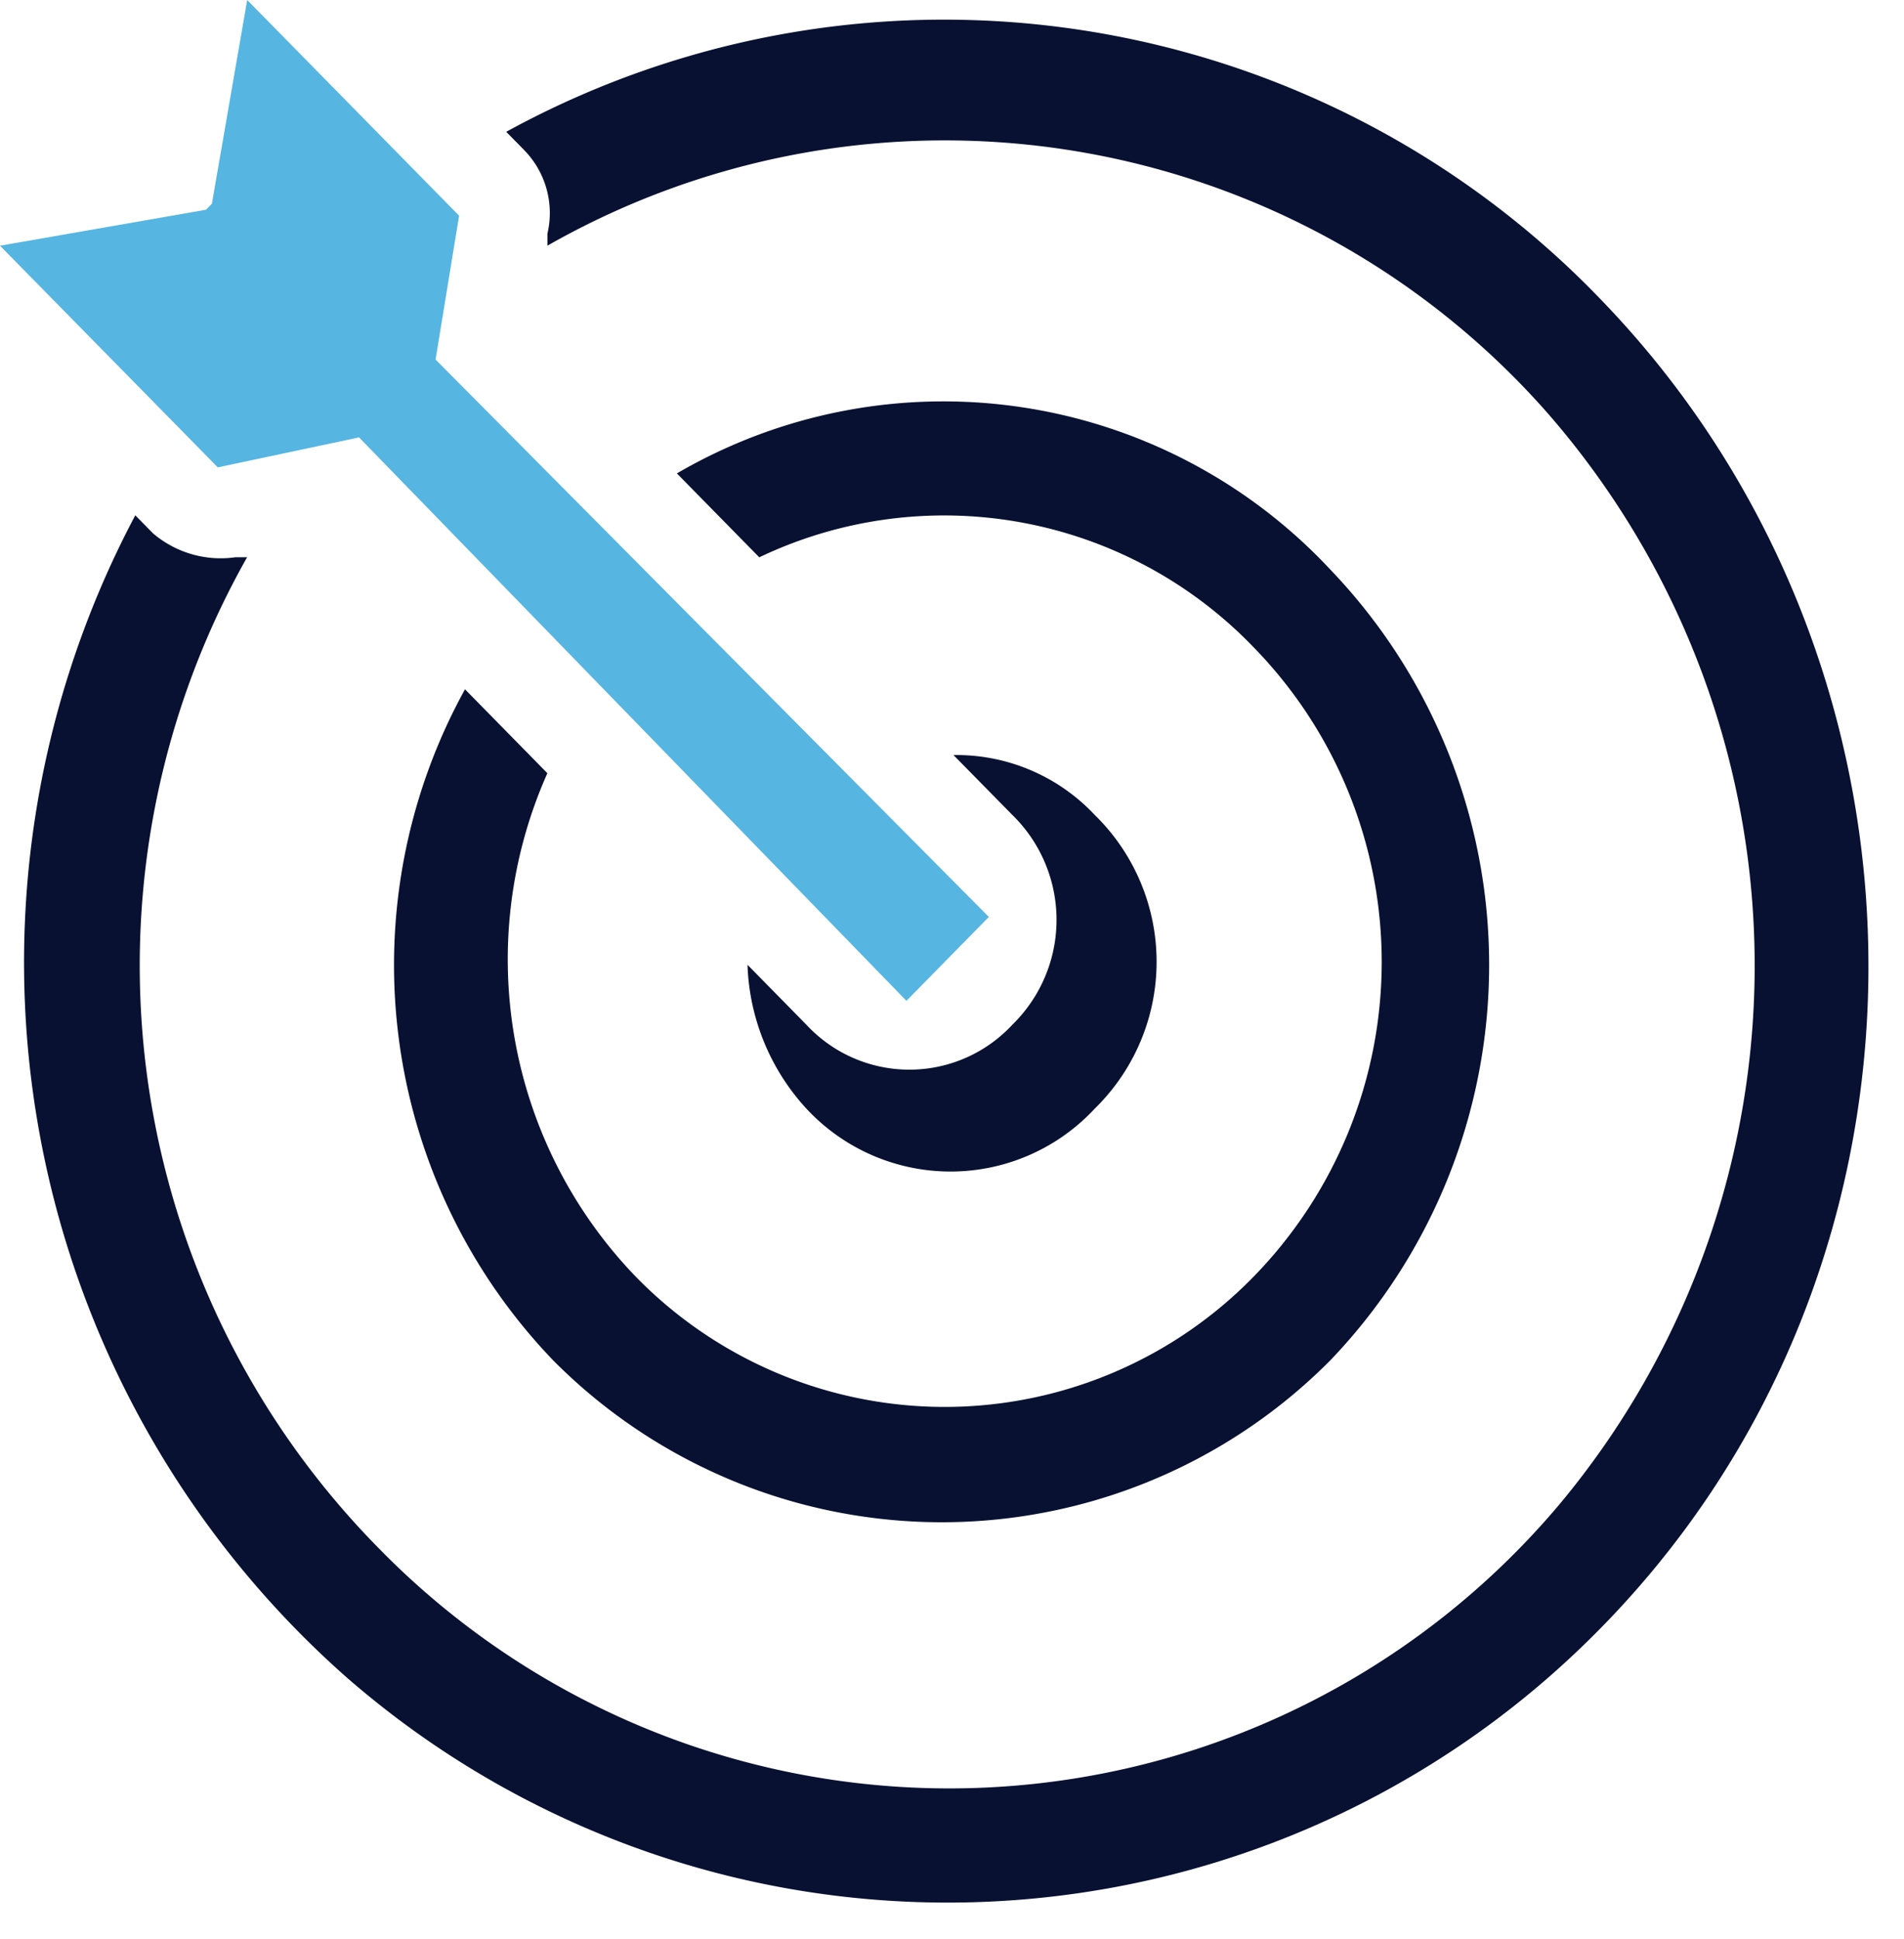 <svg xmlns="http://www.w3.org/2000/svg" xmlns:xlink="http://www.w3.org/1999/xlink" width="55" height="56" viewBox="0 0 55 56">
  <defs>
    <clipPath id="clip-Artboard_8">
      <rect width="55" height="56"/>
    </clipPath>
  </defs>
  <g id="Artboard_8" data-name="Artboard – 8" clip-path="url(#clip-Artboard_8)">
    <g id="icon-we-believe-the-work-we-do-is-important">
      <path id="Path_4519" data-name="Path 4519" d="M7.141,0,6.121,5.883l-.17.173L0,7.095l6.291,6.4,4.081-.865L26.184,28.9l2.38-2.423L12.582,10.382l.68-4.153Z" fill="#56b5e1"/>
      <path id="Path_4520" data-name="Path 4520" d="M30.054,24.351a4.232,4.232,0,0,1,0,6.056,4.059,4.059,0,0,1-5.951,0l-1.7-1.73a6.444,6.444,0,0,0,1.7,4.153,5.683,5.683,0,0,0,8.331,0,5.925,5.925,0,0,0,0-8.479,5.478,5.478,0,0,0-4.081-1.73Z" transform="translate(-0.81 -0.818)" fill="#081131"/>
      <path id="Path_4521" data-name="Path 4521" d="M19.98,14.105l2.38,2.423a12.4,12.4,0,0,1,14.282,2.6,13.008,13.008,0,0,1,0,18.169,12.467,12.467,0,0,1-17.853,0,13.2,13.2,0,0,1-2.55-14.535l-2.38-2.423a16.478,16.478,0,0,0,2.55,19.38,15.812,15.812,0,0,0,22.443,0,16.5,16.5,0,0,0,0-22.841A15.29,15.29,0,0,0,19.98,14.105Z" transform="translate(-0.427 -0.435)" fill="#081131"/>
      <path id="Path_4522" data-name="Path 4522" d="M14.649,3.828l.51.519a2.6,2.6,0,0,1,.68,2.423v.346a23.19,23.19,0,0,1,28.9,4.845,24.27,24.27,0,0,1,.34,31.493,23.045,23.045,0,0,1-34.175,1.211,23.957,23.957,0,0,1-3.74-28.552h-.34a3.01,3.01,0,0,1-2.38-.692l-.51-.519a27.535,27.535,0,0,0,6.121,33.57,26.42,26.42,0,0,0,34.685,0c11.9-10.382,12.242-28.725,1.53-39.8A26.313,26.313,0,0,0,14.649,3.828Z" transform="translate(-0.026 -0.022)" fill="#081131"/>
    </g>
  </g>
</svg>
